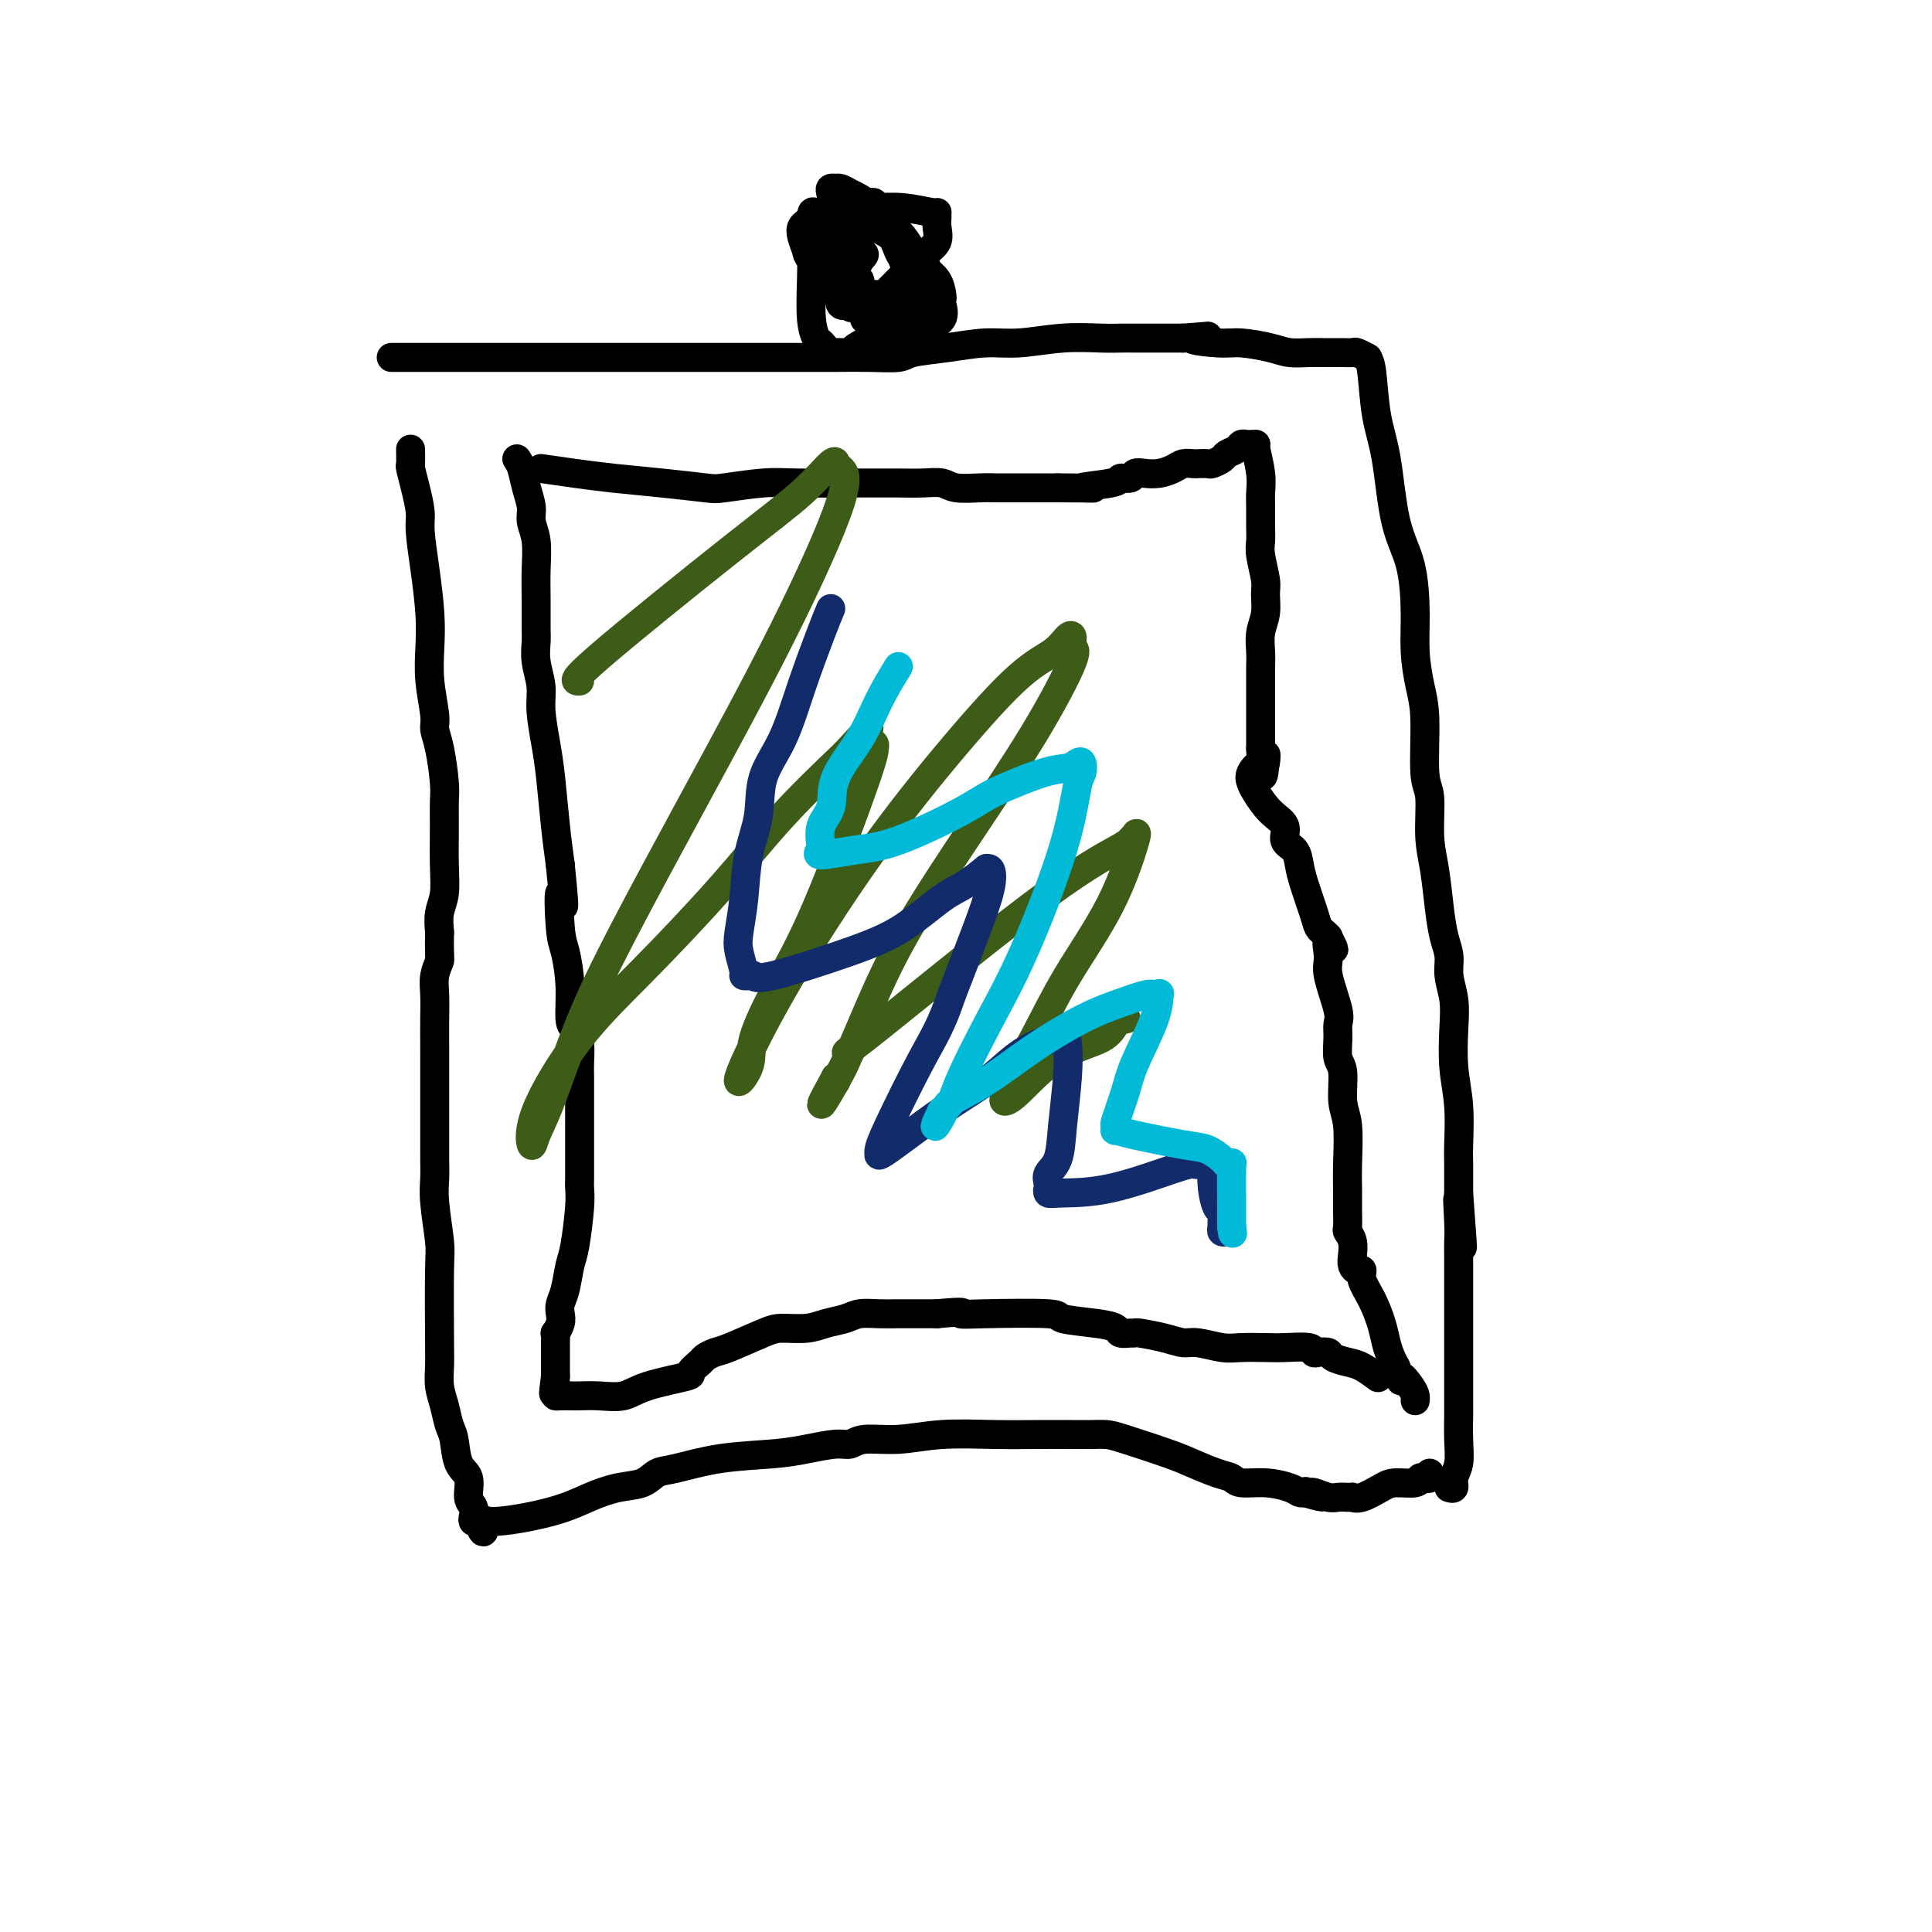 <svg viewBox='0 0 400 400' version='1.1' xmlns='http://www.w3.org/2000/svg' xmlns:xlink='http://www.w3.org/1999/xlink'><g fill='none' stroke='#000000' stroke-width='6' stroke-linecap='round' stroke-linejoin='round'><path d='M85,93c0.022,1.241 0.044,2.481 0,3c-0.044,0.519 -0.152,0.315 0,1c0.152,0.685 0.566,2.257 1,4c0.434,1.743 0.887,3.658 1,5c0.113,1.342 -0.114,2.113 0,4c0.114,1.887 0.571,4.890 1,8c0.429,3.110 0.832,6.327 1,9c0.168,2.673 0.100,4.802 0,7c-0.100,2.198 -0.233,4.465 0,7c0.233,2.535 0.833,5.339 1,7c0.167,1.661 -0.099,2.180 0,3c0.099,0.820 0.562,1.940 1,4c0.438,2.060 0.850,5.061 1,7c0.150,1.939 0.036,2.815 0,4c-0.036,1.185 0.004,2.679 0,5c-0.004,2.321 -0.053,5.467 0,8c0.053,2.533 0.206,4.451 0,6c-0.206,1.549 -0.773,2.728 -1,4c-0.227,1.272 -0.113,2.636 0,4'/><path d='M91,193c-0.094,6.021 0.171,5.574 0,6c-0.171,0.426 -0.778,1.724 -1,3c-0.222,1.276 -0.060,2.528 0,4c0.060,1.472 0.016,3.163 0,5c-0.016,1.837 -0.004,3.821 0,6c0.004,2.179 0.001,4.554 0,7c-0.001,2.446 -0.001,4.964 0,7c0.001,2.036 0.004,3.588 0,5c-0.004,1.412 -0.015,2.682 0,4c0.015,1.318 0.057,2.684 0,4c-0.057,1.316 -0.211,2.581 0,5c0.211,2.419 0.788,5.991 1,8c0.212,2.009 0.060,2.455 0,6c-0.060,3.545 -0.027,10.189 0,14c0.027,3.811 0.049,4.790 0,6c-0.049,1.210 -0.169,2.653 0,4c0.169,1.347 0.628,2.600 1,4c0.372,1.400 0.659,2.949 1,4c0.341,1.051 0.736,1.604 1,3c0.264,1.396 0.397,3.634 1,5c0.603,1.366 1.678,1.858 2,3c0.322,1.142 -0.107,2.933 0,4c0.107,1.067 0.750,1.410 1,2c0.250,0.590 0.106,1.428 0,2c-0.106,0.572 -0.173,0.878 0,1c0.173,0.122 0.587,0.061 1,0'/><path d='M99,315c1.509,4.310 1.280,1.085 1,0c-0.280,-1.085 -0.612,-0.030 2,0c2.612,0.030 8.169,-0.966 12,-2c3.831,-1.034 5.935,-2.107 8,-3c2.065,-0.893 4.091,-1.605 6,-2c1.909,-0.395 3.703,-0.473 5,-1c1.297,-0.527 2.098,-1.503 3,-2c0.902,-0.497 1.904,-0.515 4,-1c2.096,-0.485 5.286,-1.435 9,-2c3.714,-0.565 7.954,-0.744 11,-1c3.046,-0.256 4.899,-0.589 7,-1c2.101,-0.411 4.451,-0.898 6,-1c1.549,-0.102 2.298,0.183 3,0c0.702,-0.183 1.357,-0.834 3,-1c1.643,-0.166 4.274,0.152 7,0c2.726,-0.152 5.548,-0.773 9,-1c3.452,-0.227 7.533,-0.061 11,0c3.467,0.061 6.319,0.018 9,0c2.681,-0.018 5.189,-0.009 7,0c1.811,0.009 2.923,0.018 4,0c1.077,-0.018 2.119,-0.065 3,0c0.881,0.065 1.602,0.241 4,1c2.398,0.759 6.475,2.102 9,3c2.525,0.898 3.500,1.350 5,2c1.500,0.650 3.525,1.497 5,2c1.475,0.503 2.398,0.660 3,1c0.602,0.340 0.882,0.862 2,1c1.118,0.138 3.073,-0.107 5,0c1.927,0.107 3.827,0.567 5,1c1.173,0.433 1.621,0.838 2,1c0.379,0.162 0.690,0.081 1,0'/><path d='M270,309c6.574,1.852 2.510,0.482 1,0c-1.510,-0.482 -0.465,-0.077 0,0c0.465,0.077 0.349,-0.175 1,0c0.651,0.175 2.068,0.779 3,1c0.932,0.221 1.378,0.061 2,0c0.622,-0.061 1.420,-0.023 2,0c0.580,0.023 0.944,0.030 1,0c0.056,-0.030 -0.195,-0.098 0,0c0.195,0.098 0.836,0.362 2,0c1.164,-0.362 2.851,-1.351 4,-2c1.149,-0.649 1.762,-0.957 3,-1c1.238,-0.043 3.102,0.181 4,0c0.898,-0.181 0.829,-0.767 1,-1c0.171,-0.233 0.582,-0.114 1,0c0.418,0.114 0.843,0.223 1,0c0.157,-0.223 0.045,-0.778 0,-1c-0.045,-0.222 -0.022,-0.111 0,0'/><path d='M81,74c1.621,0.000 3.241,0.000 5,0c1.759,-0.000 3.655,-0.000 7,0c3.345,0.000 8.139,0.000 13,0c4.861,-0.000 9.789,-0.000 14,0c4.211,0.000 7.706,0.000 11,0c3.294,-0.000 6.388,-0.000 9,0c2.612,0.000 4.741,0.001 9,0c4.259,-0.001 10.646,-0.003 15,0c4.354,0.003 6.675,0.012 9,0c2.325,-0.012 4.655,-0.046 7,0c2.345,0.046 4.707,0.171 6,0c1.293,-0.171 1.518,-0.638 3,-1c1.482,-0.362 4.220,-0.619 7,-1c2.780,-0.381 5.601,-0.887 8,-1c2.399,-0.113 4.374,0.166 7,0c2.626,-0.166 5.901,-0.776 9,-1c3.099,-0.224 6.021,-0.060 8,0c1.979,0.060 3.015,0.016 4,0c0.985,-0.016 1.919,-0.004 3,0c1.081,0.004 2.309,0.001 4,0c1.691,-0.001 3.846,-0.001 6,0'/><path d='M245,70c9.336,-0.683 3.175,-0.389 2,0c-1.175,0.389 2.636,0.875 5,1c2.364,0.125 3.282,-0.110 5,0c1.718,0.110 4.238,0.565 6,1c1.762,0.435 2.766,0.849 4,1c1.234,0.151 2.697,0.041 4,0c1.303,-0.041 2.447,-0.011 3,0c0.553,0.011 0.514,0.002 1,0c0.486,-0.002 1.497,0.003 2,0c0.503,-0.003 0.500,-0.015 1,0c0.500,0.015 1.505,0.055 2,0c0.495,-0.055 0.479,-0.207 1,0c0.521,0.207 1.577,0.773 2,1c0.423,0.227 0.211,0.113 0,0'/><path d='M283,74c0.360,0.431 0.720,0.862 1,3c0.280,2.138 0.482,5.984 1,9c0.518,3.016 1.354,5.203 2,9c0.646,3.797 1.104,9.204 2,13c0.896,3.796 2.230,5.982 3,9c0.770,3.018 0.976,6.867 1,10c0.024,3.133 -0.133,5.548 0,8c0.133,2.452 0.557,4.941 1,7c0.443,2.059 0.906,3.688 1,7c0.094,3.312 -0.182,8.306 0,11c0.182,2.694 0.822,3.088 1,5c0.178,1.912 -0.106,5.344 0,8c0.106,2.656 0.602,4.537 1,7c0.398,2.463 0.699,5.508 1,8c0.301,2.492 0.603,4.431 1,6c0.397,1.569 0.890,2.766 1,4c0.110,1.234 -0.163,2.504 0,4c0.163,1.496 0.762,3.219 1,5c0.238,1.781 0.116,3.620 0,6c-0.116,2.380 -0.227,5.303 0,8c0.227,2.697 0.793,5.170 1,8c0.207,2.830 0.055,6.016 0,8c-0.055,1.984 -0.015,2.765 0,4c0.015,1.235 0.004,2.924 0,4c-0.004,1.076 -0.002,1.538 0,2'/><path d='M302,247c1.547,20.663 0.415,7.320 0,3c-0.415,-4.320 -0.111,0.384 0,3c0.111,2.616 0.030,3.145 0,4c-0.030,0.855 -0.008,2.035 0,3c0.008,0.965 0.002,1.714 0,3c-0.002,1.286 -0.001,3.108 0,5c0.001,1.892 0.000,3.853 0,6c-0.000,2.147 -0.000,4.480 0,6c0.000,1.520 -0.000,2.228 0,3c0.000,0.772 0.000,1.608 0,3c-0.000,1.392 -0.000,3.340 0,4c0.000,0.660 0.001,0.032 0,0c-0.001,-0.032 -0.004,0.533 0,1c0.004,0.467 0.016,0.837 0,2c-0.016,1.163 -0.061,3.121 0,5c0.061,1.879 0.226,3.680 0,5c-0.226,1.320 -0.844,2.158 -1,3c-0.156,0.842 0.150,1.688 0,2c-0.150,0.312 -0.757,0.089 -1,0c-0.243,-0.089 -0.121,-0.045 0,0'/><path d='M107,95c0.342,0.495 0.684,0.990 1,2c0.316,1.010 0.607,2.533 1,4c0.393,1.467 0.890,2.876 1,4c0.110,1.124 -0.167,1.964 0,3c0.167,1.036 0.777,2.268 1,4c0.223,1.732 0.059,3.964 0,6c-0.059,2.036 -0.012,3.878 0,6c0.012,2.122 -0.012,4.525 0,6c0.012,1.475 0.059,2.021 0,3c-0.059,0.979 -0.223,2.392 0,4c0.223,1.608 0.833,3.411 1,5c0.167,1.589 -0.110,2.964 0,5c0.110,2.036 0.607,4.731 1,7c0.393,2.269 0.683,4.111 1,7c0.317,2.889 0.662,6.825 1,10c0.338,3.175 0.669,5.587 1,8'/><path d='M116,179c1.404,13.988 0.414,6.956 0,6c-0.414,-0.956 -0.252,4.162 0,7c0.252,2.838 0.593,3.395 1,5c0.407,1.605 0.880,4.258 1,7c0.120,2.742 -0.111,5.575 0,7c0.111,1.425 0.566,1.444 1,2c0.434,0.556 0.848,1.648 1,3c0.152,1.352 0.041,2.963 0,4c-0.041,1.037 -0.011,1.499 0,3c0.011,1.501 0.003,4.039 0,5c-0.003,0.961 -0.001,0.343 0,1c0.001,0.657 0.000,2.589 0,4c-0.000,1.411 -0.000,2.303 0,3c0.000,0.697 0.001,1.200 0,2c-0.001,0.800 -0.003,1.898 0,3c0.003,1.102 0.012,2.207 0,3c-0.012,0.793 -0.044,1.272 0,2c0.044,0.728 0.166,1.703 0,4c-0.166,2.297 -0.619,5.914 -1,8c-0.381,2.086 -0.690,2.641 -1,4c-0.310,1.359 -0.623,3.521 -1,5c-0.377,1.479 -0.819,2.276 -1,3c-0.181,0.724 -0.101,1.376 0,2c0.101,0.624 0.223,1.221 0,2c-0.223,0.779 -0.792,1.742 -1,2c-0.208,0.258 -0.056,-0.188 0,0c0.056,0.188 0.015,1.009 0,2c-0.015,0.991 -0.004,2.151 0,3c0.004,0.849 0.001,1.385 0,2c-0.001,0.615 -0.001,1.307 0,2'/><path d='M115,285c-0.776,5.823 -0.216,2.881 0,2c0.216,-0.881 0.087,0.300 0,1c-0.087,0.700 -0.132,0.919 0,1c0.132,0.081 0.440,0.023 1,0c0.560,-0.023 1.373,-0.012 2,0c0.627,0.012 1.070,0.024 2,0c0.930,-0.024 2.349,-0.085 4,0c1.651,0.085 3.535,0.317 5,0c1.465,-0.317 2.510,-1.184 5,-2c2.490,-0.816 6.425,-1.581 8,-2c1.575,-0.419 0.791,-0.491 1,-1c0.209,-0.509 1.410,-1.453 2,-2c0.590,-0.547 0.568,-0.697 1,-1c0.432,-0.303 1.319,-0.760 2,-1c0.681,-0.240 1.157,-0.264 3,-1c1.843,-0.736 5.053,-2.186 7,-3c1.947,-0.814 2.631,-0.992 4,-1c1.369,-0.008 3.422,0.156 5,0c1.578,-0.156 2.680,-0.630 4,-1c1.320,-0.370 2.859,-0.635 4,-1c1.141,-0.365 1.883,-0.830 3,-1c1.117,-0.170 2.609,-0.046 4,0c1.391,0.046 2.682,0.012 4,0c1.318,-0.012 2.662,-0.004 4,0c1.338,0.004 2.669,0.002 4,0'/><path d='M194,272c6.604,-0.622 5.112,-0.178 5,0c-0.112,0.178 1.154,0.089 5,0c3.846,-0.089 10.272,-0.178 13,0c2.728,0.178 1.757,0.622 3,1c1.243,0.378 4.701,0.690 7,1c2.299,0.310 3.439,0.618 4,1c0.561,0.382 0.544,0.837 1,1c0.456,0.163 1.386,0.034 2,0c0.614,-0.034 0.914,0.028 1,0c0.086,-0.028 -0.042,-0.147 1,0c1.042,0.147 3.253,0.561 5,1c1.747,0.439 3.030,0.902 4,1c0.970,0.098 1.625,-0.170 3,0c1.375,0.170 3.468,0.777 5,1c1.532,0.223 2.501,0.064 4,0c1.499,-0.064 3.528,-0.031 5,0c1.472,0.031 2.388,0.060 4,0c1.612,-0.060 3.922,-0.209 5,0c1.078,0.209 0.925,0.777 1,1c0.075,0.223 0.379,0.100 1,0c0.621,-0.100 1.561,-0.177 2,0c0.439,0.177 0.377,0.608 1,1c0.623,0.392 1.930,0.744 3,1c1.070,0.256 1.904,0.415 3,1c1.096,0.585 2.456,1.596 3,2c0.544,0.404 0.272,0.202 0,0'/><path d='M112,97c2.288,0.332 4.575,0.664 7,1c2.425,0.336 4.986,0.675 8,1c3.014,0.325 6.479,0.637 10,1c3.521,0.363 7.098,0.777 9,1c1.902,0.223 2.127,0.256 4,0c1.873,-0.256 5.392,-0.801 8,-1c2.608,-0.199 4.304,-0.053 7,0c2.696,0.053 6.392,0.013 9,0c2.608,-0.013 4.128,0.000 6,0c1.872,-0.000 4.097,-0.014 6,0c1.903,0.014 3.483,0.056 5,0c1.517,-0.056 2.972,-0.211 4,0c1.028,0.211 1.630,0.789 3,1c1.370,0.211 3.509,0.057 5,0c1.491,-0.057 2.333,-0.015 3,0c0.667,0.015 1.158,0.004 2,0c0.842,-0.004 2.034,-0.001 3,0c0.966,0.001 1.704,0.000 3,0c1.296,-0.000 3.148,-0.000 5,0'/><path d='M219,101c12.086,0.043 5.801,0.151 5,0c-0.801,-0.151 3.882,-0.563 6,-1c2.118,-0.437 1.673,-0.901 2,-1c0.327,-0.099 1.428,0.167 2,0c0.572,-0.167 0.614,-0.766 1,-1c0.386,-0.234 1.116,-0.101 2,0c0.884,0.101 1.924,0.171 3,0c1.076,-0.171 2.190,-0.582 3,-1c0.810,-0.418 1.315,-0.843 2,-1c0.685,-0.157 1.550,-0.045 2,0c0.450,0.045 0.487,0.023 1,0c0.513,-0.023 1.503,-0.047 2,0c0.497,0.047 0.500,0.167 1,0c0.500,-0.167 1.496,-0.619 2,-1c0.504,-0.381 0.516,-0.691 1,-1c0.484,-0.309 1.440,-0.619 2,-1c0.560,-0.381 0.725,-0.834 1,-1c0.275,-0.166 0.661,-0.044 1,0c0.339,0.044 0.630,0.012 1,0c0.370,-0.012 0.820,-0.003 1,0c0.180,0.003 0.090,0.002 0,0'/><path d='M260,92c-0.113,-0.039 -0.227,-0.079 0,1c0.227,1.079 0.793,3.276 1,5c0.207,1.724 0.054,2.977 0,4c-0.054,1.023 -0.011,1.818 0,3c0.011,1.182 -0.011,2.752 0,4c0.011,1.248 0.057,2.175 0,3c-0.057,0.825 -0.215,1.550 0,3c0.215,1.450 0.804,3.627 1,5c0.196,1.373 0.000,1.943 0,3c-0.000,1.057 0.196,2.600 0,4c-0.196,1.400 -0.785,2.658 -1,4c-0.215,1.342 -0.058,2.768 0,4c0.058,1.232 0.015,2.270 0,3c-0.015,0.730 -0.004,1.152 0,2c0.004,0.848 0.001,2.121 0,3c-0.001,0.879 -0.000,1.363 0,2c0.000,0.637 0.000,1.429 0,2c-0.000,0.571 -0.000,0.923 0,2c0.000,1.077 0.000,2.879 0,4c-0.000,1.121 -0.000,1.560 0,2'/><path d='M261,155c0.374,10.132 0.807,3.961 1,2c0.193,-1.961 0.144,0.288 0,1c-0.144,0.712 -0.384,-0.112 -1,0c-0.616,0.112 -1.607,1.159 -2,2c-0.393,0.841 -0.188,1.475 0,2c0.188,0.525 0.358,0.941 1,2c0.642,1.059 1.755,2.762 3,4c1.245,1.238 2.623,2.012 3,3c0.377,0.988 -0.246,2.190 0,3c0.246,0.810 1.361,1.229 2,2c0.639,0.771 0.801,1.894 1,3c0.199,1.106 0.435,2.194 1,4c0.565,1.806 1.461,4.329 2,6c0.539,1.671 0.722,2.488 1,3c0.278,0.512 0.651,0.718 1,1c0.349,0.282 0.675,0.641 1,1'/><path d='M275,194c2.312,4.723 0.591,1.530 0,1c-0.591,-0.530 -0.053,1.603 0,3c0.053,1.397 -0.379,2.058 0,4c0.379,1.942 1.570,5.164 2,7c0.430,1.836 0.100,2.287 0,3c-0.100,0.713 0.029,1.688 0,3c-0.029,1.312 -0.218,2.962 0,4c0.218,1.038 0.843,1.466 1,3c0.157,1.534 -0.154,4.175 0,6c0.154,1.825 0.773,2.835 1,5c0.227,2.165 0.061,5.484 0,8c-0.061,2.516 -0.016,4.230 0,5c0.016,0.770 0.005,0.595 0,1c-0.005,0.405 -0.002,1.389 0,2c0.002,0.611 0.004,0.848 0,1c-0.004,0.152 -0.015,0.218 0,1c0.015,0.782 0.056,2.279 0,3c-0.056,0.721 -0.208,0.667 0,1c0.208,0.333 0.778,1.055 1,2c0.222,0.945 0.096,2.114 0,3c-0.096,0.886 -0.164,1.488 0,2c0.164,0.512 0.558,0.934 1,1c0.442,0.066 0.930,-0.222 1,0c0.070,0.222 -0.280,0.955 0,2c0.280,1.045 1.188,2.402 2,4c0.812,1.598 1.527,3.439 2,5c0.473,1.561 0.704,2.843 1,4c0.296,1.157 0.656,2.188 1,3c0.344,0.812 0.672,1.406 1,2'/><path d='M289,283c1.668,4.846 0.839,2.462 1,2c0.161,-0.462 1.311,1.000 2,2c0.689,1.000 0.916,1.538 1,2c0.084,0.462 0.024,0.846 0,1c-0.024,0.154 -0.012,0.077 0,0'/></g>
<g fill='none' stroke='#3D5C18' stroke-width='6' stroke-linecap='round' stroke-linejoin='round'><path d='M120,141c-0.958,0.063 -1.917,0.126 4,-5c5.917,-5.126 18.709,-15.441 27,-22c8.291,-6.559 12.079,-9.363 15,-12c2.921,-2.637 4.973,-5.106 6,-6c1.027,-0.894 1.029,-0.211 1,0c-0.029,0.211 -0.090,-0.048 0,0c0.090,0.048 0.330,0.402 1,1c0.670,0.598 1.770,1.438 0,7c-1.770,5.562 -6.410,15.845 -12,27c-5.590,11.155 -12.132,23.183 -18,34c-5.868,10.817 -11.064,20.423 -15,28c-3.936,7.577 -6.613,13.127 -9,19c-2.387,5.873 -4.486,12.071 -6,16c-1.514,3.929 -2.444,5.589 -3,7c-0.556,1.411 -0.737,2.572 -1,2c-0.263,-0.572 -0.607,-2.878 1,-7c1.607,-4.122 5.165,-10.060 9,-15c3.835,-4.940 7.945,-8.881 13,-14c5.055,-5.119 11.053,-11.417 16,-17c4.947,-5.583 8.842,-10.452 13,-15c4.158,-4.548 8.579,-8.774 13,-13'/><path d='M175,156c8.852,-9.523 3.482,-3.831 2,-2c-1.482,1.831 0.924,-0.199 2,-1c1.076,-0.801 0.821,-0.372 1,0c0.179,0.372 0.790,0.688 1,1c0.210,0.312 0.017,0.621 0,1c-0.017,0.379 0.143,0.829 -2,7c-2.143,6.171 -6.587,18.062 -10,26c-3.413,7.938 -5.795,11.925 -8,16c-2.205,4.075 -4.234,8.240 -5,11c-0.766,2.760 -0.269,4.114 -1,6c-0.731,1.886 -2.690,4.304 -2,2c0.690,-2.304 4.029,-9.330 9,-18c4.971,-8.670 11.573,-18.985 18,-28c6.427,-9.015 12.679,-16.729 18,-23c5.321,-6.271 9.712,-11.099 13,-14c3.288,-2.901 5.475,-3.877 7,-5c1.525,-1.123 2.389,-2.394 3,-3c0.611,-0.606 0.969,-0.547 1,0c0.031,0.547 -0.264,1.582 0,2c0.264,0.418 1.088,0.219 0,3c-1.088,2.781 -4.088,8.543 -8,15c-3.912,6.457 -8.737,13.610 -13,20c-4.263,6.390 -7.965,12.018 -11,17c-3.035,4.982 -5.402,9.318 -8,15c-2.598,5.682 -5.428,12.708 -7,16c-1.572,3.292 -1.885,2.848 -2,3c-0.115,0.152 -0.033,0.901 0,1c0.033,0.099 0.016,-0.450 0,-1'/><path d='M173,223c-6.892,12.539 0.376,0.888 2,-3c1.624,-3.888 -2.398,-0.013 4,-5c6.398,-4.987 23.216,-18.837 34,-27c10.784,-8.163 15.534,-10.638 18,-12c2.466,-1.362 2.650,-1.610 3,-2c0.350,-0.390 0.868,-0.921 1,-1c0.132,-0.079 -0.122,0.295 0,0c0.122,-0.295 0.621,-1.261 0,1c-0.621,2.261 -2.362,7.747 -5,13c-2.638,5.253 -6.172,10.273 -9,15c-2.828,4.727 -4.948,9.160 -7,13c-2.052,3.840 -4.034,7.087 -5,9c-0.966,1.913 -0.914,2.494 -1,3c-0.086,0.506 -0.308,0.938 0,1c0.308,0.062 1.148,-0.246 3,-2c1.852,-1.754 4.717,-4.953 8,-7c3.283,-2.047 6.983,-2.940 9,-4c2.017,-1.060 2.351,-2.285 3,-3c0.649,-0.715 1.614,-0.918 2,-1c0.386,-0.082 0.193,-0.041 0,0'/></g>
<g fill='none' stroke='#122B6A' stroke-width='6' stroke-linecap='round' stroke-linejoin='round'><path d='M172,126c-0.482,1.150 -0.965,2.300 -2,5c-1.035,2.700 -2.624,6.949 -4,11c-1.376,4.051 -2.540,7.904 -4,11c-1.460,3.096 -3.218,5.434 -4,8c-0.782,2.566 -0.589,5.361 -1,8c-0.411,2.639 -1.427,5.124 -2,8c-0.573,2.876 -0.704,6.144 -1,9c-0.296,2.856 -0.756,5.302 -1,7c-0.244,1.698 -0.272,2.650 0,4c0.272,1.350 0.845,3.098 1,4c0.155,0.902 -0.107,0.959 0,1c0.107,0.041 0.584,0.068 1,0c0.416,-0.068 0.771,-0.231 1,0c0.229,0.231 0.331,0.856 4,0c3.669,-0.856 10.904,-3.193 16,-5c5.096,-1.807 8.055,-3.082 11,-5c2.945,-1.918 5.878,-4.478 8,-6c2.122,-1.522 3.432,-2.007 5,-3c1.568,-0.993 3.393,-2.495 4,-3c0.607,-0.505 -0.006,-0.014 0,0c0.006,0.014 0.630,-0.450 1,0c0.370,0.450 0.484,1.813 0,4c-0.484,2.187 -1.567,5.196 -3,9c-1.433,3.804 -3.217,8.402 -5,13'/><path d='M197,206c-2.049,6.194 -3.673,8.678 -6,13c-2.327,4.322 -5.357,10.482 -7,14c-1.643,3.518 -1.899,4.396 -2,5c-0.101,0.604 -0.048,0.936 0,1c0.048,0.064 0.090,-0.139 0,0c-0.090,0.139 -0.313,0.619 2,-1c2.313,-1.619 7.161,-5.336 11,-8c3.839,-2.664 6.667,-4.273 9,-6c2.333,-1.727 4.170,-3.570 6,-5c1.830,-1.430 3.654,-2.446 5,-3c1.346,-0.554 2.214,-0.647 3,-1c0.786,-0.353 1.491,-0.968 2,-1c0.509,-0.032 0.822,0.519 1,2c0.178,1.481 0.219,3.892 0,7c-0.219,3.108 -0.700,6.914 -1,10c-0.300,3.086 -0.420,5.453 -1,7c-0.580,1.547 -1.621,2.275 -2,3c-0.379,0.725 -0.097,1.448 0,2c0.097,0.552 0.009,0.932 0,1c-0.009,0.068 0.060,-0.178 0,0c-0.060,0.178 -0.248,0.780 0,1c0.248,0.220 0.932,0.059 3,0c2.068,-0.059 5.518,-0.016 10,-1c4.482,-0.984 9.995,-2.995 13,-4c3.005,-1.005 3.503,-1.002 4,-1'/><path d='M247,241c4.839,-0.774 1.937,-0.210 1,0c-0.937,0.210 0.091,0.067 1,0c0.909,-0.067 1.697,-0.058 2,0c0.303,0.058 0.120,0.166 0,1c-0.120,0.834 -0.175,2.394 0,4c0.175,1.606 0.582,3.257 1,4c0.418,0.743 0.848,0.577 1,1c0.152,0.423 0.027,1.434 0,2c-0.027,0.566 0.045,0.688 0,1c-0.045,0.312 -0.208,0.816 0,1c0.208,0.184 0.787,0.050 1,0c0.213,-0.050 0.061,-0.014 0,0c-0.061,0.014 -0.030,0.007 0,0'/></g>
<g fill='none' stroke='#00BAD8' stroke-width='6' stroke-linecap='round' stroke-linejoin='round'><path d='M186,138c-1.385,2.253 -2.771,4.506 -4,7c-1.229,2.494 -2.302,5.229 -4,8c-1.698,2.771 -4.023,5.578 -5,8c-0.977,2.422 -0.607,4.457 -1,6c-0.393,1.543 -1.549,2.592 -2,4c-0.451,1.408 -0.197,3.174 0,4c0.197,0.826 0.338,0.713 0,1c-0.338,0.287 -1.156,0.973 0,1c1.156,0.027 4.287,-0.606 7,-1c2.713,-0.394 5.010,-0.550 9,-2c3.990,-1.450 9.675,-4.196 13,-6c3.325,-1.804 4.292,-2.667 7,-4c2.708,-1.333 7.157,-3.135 10,-4c2.843,-0.865 4.080,-0.793 5,-1c0.920,-0.207 1.524,-0.694 2,-1c0.476,-0.306 0.825,-0.432 1,0c0.175,0.432 0.177,1.421 0,2c-0.177,0.579 -0.534,0.749 -1,3c-0.466,2.251 -1.041,6.585 -3,13c-1.959,6.415 -5.301,14.912 -8,21c-2.699,6.088 -4.754,9.766 -7,14c-2.246,4.234 -4.682,9.025 -6,12c-1.318,2.975 -1.520,4.136 -2,5c-0.480,0.864 -1.240,1.432 -2,2'/><path d='M195,230c-2.671,5.473 -0.849,2.655 0,1c0.849,-1.655 0.724,-2.148 2,-3c1.276,-0.852 3.953,-2.064 7,-4c3.047,-1.936 6.465,-4.596 10,-7c3.535,-2.404 7.185,-4.552 10,-6c2.815,-1.448 4.793,-2.195 7,-3c2.207,-0.805 4.644,-1.669 6,-2c1.356,-0.331 1.632,-0.130 2,0c0.368,0.130 0.829,0.188 1,0c0.171,-0.188 0.052,-0.621 0,0c-0.052,0.621 -0.039,2.295 -1,5c-0.961,2.705 -2.898,6.442 -4,9c-1.102,2.558 -1.369,3.939 -2,6c-0.631,2.061 -1.627,4.803 -2,6c-0.373,1.197 -0.123,0.850 0,1c0.123,0.150 0.118,0.799 0,1c-0.118,0.201 -0.351,-0.045 0,0c0.351,0.045 1.284,0.380 4,1c2.716,0.620 7.215,1.526 10,2c2.785,0.474 3.857,0.516 5,1c1.143,0.484 2.359,1.411 3,2c0.641,0.589 0.708,0.840 1,1c0.292,0.160 0.810,0.228 1,0c0.190,-0.228 0.051,-0.752 0,1c-0.051,1.752 -0.014,5.779 0,8c0.014,2.221 0.004,2.634 0,3c-0.004,0.366 -0.002,0.683 0,1'/><path d='M255,254c0.333,2.333 0.167,1.167 0,0'/></g>
<g fill='none' stroke='#000000' stroke-width='6' stroke-linecap='round' stroke-linejoin='round'><path d='M179,66c-0.002,0.089 -0.004,0.179 0,0c0.004,-0.179 0.015,-0.625 0,-1c-0.015,-0.375 -0.057,-0.678 0,-1c0.057,-0.322 0.211,-0.664 0,-1c-0.211,-0.336 -0.788,-0.667 -1,-1c-0.212,-0.333 -0.060,-0.666 0,-1c0.060,-0.334 0.026,-0.667 0,-1c-0.026,-0.333 -0.046,-0.667 0,-1c0.046,-0.333 0.156,-0.667 0,-1c-0.156,-0.333 -0.578,-0.667 -1,-1'/><path d='M177,57c-0.309,-1.361 -0.082,-0.263 0,0c0.082,0.263 0.018,-0.308 0,-1c-0.018,-0.692 0.009,-1.504 0,-2c-0.009,-0.496 -0.054,-0.676 0,-1c0.054,-0.324 0.207,-0.794 0,-1c-0.207,-0.206 -0.773,-0.150 -1,0c-0.227,0.150 -0.113,0.395 0,0c0.113,-0.395 0.227,-1.429 0,-2c-0.227,-0.571 -0.793,-0.679 -1,-1c-0.207,-0.321 -0.056,-0.857 0,-1c0.056,-0.143 0.015,0.106 0,0c-0.015,-0.106 -0.004,-0.567 0,-1c0.004,-0.433 0.001,-0.838 0,-1c-0.001,-0.162 -0.001,-0.081 0,0'/><path d='M175,43c0.365,-0.002 0.730,-0.004 1,0c0.270,0.004 0.445,0.015 1,0c0.555,-0.015 1.489,-0.056 2,0c0.511,0.056 0.599,0.207 1,0c0.401,-0.207 1.115,-0.774 1,-1c-0.115,-0.226 -1.057,-0.113 -2,0'/><path d='M179,42c0.043,-0.547 -1.849,-1.415 -3,-2c-1.151,-0.585 -1.563,-0.886 -2,-1c-0.437,-0.114 -0.901,-0.039 -1,0c-0.099,0.039 0.166,0.043 0,0c-0.166,-0.043 -0.762,-0.131 -1,0c-0.238,0.131 -0.116,0.483 0,1c0.116,0.517 0.228,1.199 0,2c-0.228,0.801 -0.794,1.722 -1,2c-0.206,0.278 -0.052,-0.085 0,0c0.052,0.085 0.003,0.620 0,1c-0.003,0.380 0.038,0.605 0,1c-0.038,0.395 -0.157,0.960 0,2c0.157,1.040 0.591,2.556 1,4c0.409,1.444 0.795,2.818 1,4c0.205,1.182 0.229,2.173 1,3c0.771,0.827 2.289,1.489 3,2c0.711,0.511 0.615,0.869 1,1c0.385,0.131 1.250,0.033 2,0c0.750,-0.033 1.385,-0.002 2,0c0.615,0.002 1.208,-0.027 2,0c0.792,0.027 1.781,0.108 2,0c0.219,-0.108 -0.334,-0.407 0,-1c0.334,-0.593 1.554,-1.482 2,-2c0.446,-0.518 0.120,-0.665 0,-1c-0.120,-0.335 -0.032,-0.860 0,-1c0.032,-0.140 0.009,0.103 0,0c-0.009,-0.103 -0.005,-0.551 0,-1'/><path d='M188,56c0.671,-0.997 0.349,-0.491 0,-1c-0.349,-0.509 -0.724,-2.034 -1,-3c-0.276,-0.966 -0.451,-1.372 -1,-2c-0.549,-0.628 -1.470,-1.479 -2,-2c-0.530,-0.521 -0.667,-0.714 -1,-1c-0.333,-0.286 -0.862,-0.665 -1,-1c-0.138,-0.335 0.114,-0.626 0,-1c-0.114,-0.374 -0.594,-0.832 -1,-1c-0.406,-0.168 -0.740,-0.045 -1,0c-0.260,0.045 -0.448,0.012 -1,0c-0.552,-0.012 -1.467,-0.004 -2,0c-0.533,0.004 -0.682,0.002 -1,0c-0.318,-0.002 -0.803,-0.004 -1,0c-0.197,0.004 -0.105,0.016 0,0c0.105,-0.016 0.225,-0.059 0,1c-0.225,1.059 -0.794,3.219 -1,5c-0.206,1.781 -0.050,3.182 0,5c0.050,1.818 -0.007,4.054 0,5c0.007,0.946 0.079,0.601 0,1c-0.079,0.399 -0.308,1.543 0,2c0.308,0.457 1.154,0.229 2,0'/><path d='M176,63c0.340,1.786 0.192,-0.250 1,-1c0.808,-0.750 2.574,-0.216 4,0c1.426,0.216 2.511,0.113 4,0c1.489,-0.113 3.381,-0.238 4,0c0.619,0.238 -0.037,0.837 0,1c0.037,0.163 0.765,-0.110 1,0c0.235,0.110 -0.024,0.604 0,1c0.024,0.396 0.332,0.694 0,1c-0.332,0.306 -1.302,0.619 -2,1c-0.698,0.381 -1.123,0.830 -2,1c-0.877,0.170 -2.207,0.063 -3,0c-0.793,-0.063 -1.051,-0.081 -1,0c0.051,0.081 0.409,0.261 0,0c-0.409,-0.261 -1.587,-0.961 -3,-2c-1.413,-1.039 -3.062,-2.416 -4,-4c-0.938,-1.584 -1.166,-3.376 -2,-5c-0.834,-1.624 -2.276,-3.080 -3,-4c-0.724,-0.920 -0.731,-1.304 -1,-2c-0.269,-0.696 -0.800,-1.704 -1,-2c-0.200,-0.296 -0.069,0.120 0,0c0.069,-0.120 0.078,-0.776 0,-1c-0.078,-0.224 -0.241,-0.015 0,0c0.241,0.015 0.888,-0.165 2,0c1.112,0.165 2.690,0.673 4,1c1.310,0.327 2.353,0.473 3,1c0.647,0.527 0.899,1.436 1,2c0.101,0.564 0.050,0.782 0,1'/><path d='M178,52c1.661,0.771 0.814,0.700 0,2c-0.814,1.300 -1.595,3.973 -2,5c-0.405,1.027 -0.434,0.409 -1,0c-0.566,-0.409 -1.668,-0.607 -2,-1c-0.332,-0.393 0.107,-0.979 0,-2c-0.107,-1.021 -0.760,-2.477 -1,-3c-0.240,-0.523 -0.065,-0.111 0,-1c0.065,-0.889 0.021,-3.077 0,-4c-0.021,-0.923 -0.021,-0.579 0,-1c0.021,-0.421 0.061,-1.605 1,-2c0.939,-0.395 2.776,-0.001 4,0c1.224,0.001 1.835,-0.390 3,0c1.165,0.390 2.883,1.563 4,3c1.117,1.437 1.633,3.139 2,4c0.367,0.861 0.585,0.880 1,2c0.415,1.120 1.025,3.342 1,5c-0.025,1.658 -0.687,2.752 -1,4c-0.313,1.248 -0.279,2.650 -1,4c-0.721,1.350 -2.199,2.649 -3,3c-0.801,0.351 -0.925,-0.246 -2,0c-1.075,0.246 -3.103,1.334 -4,2c-0.897,0.666 -0.665,0.910 -1,1c-0.335,0.090 -1.239,0.026 -2,0c-0.761,-0.026 -1.381,-0.013 -2,0'/><path d='M172,73c-2.344,1.043 -1.202,0.652 -1,0c0.202,-0.652 -0.534,-1.564 -1,-2c-0.466,-0.436 -0.663,-0.396 -1,-1c-0.337,-0.604 -0.816,-1.852 -1,-4c-0.184,-2.148 -0.073,-5.195 0,-8c0.073,-2.805 0.108,-5.368 0,-7c-0.108,-1.632 -0.358,-2.332 0,-3c0.358,-0.668 1.324,-1.304 2,-2c0.676,-0.696 1.060,-1.450 2,-2c0.940,-0.550 2.434,-0.894 4,-1c1.566,-0.106 3.204,0.027 5,0c1.796,-0.027 3.749,-0.212 6,0c2.251,0.212 4.801,0.823 6,1c1.199,0.177 1.046,-0.079 1,0c-0.046,0.079 0.014,0.492 0,1c-0.014,0.508 -0.102,1.110 0,2c0.102,0.890 0.395,2.067 0,3c-0.395,0.933 -1.478,1.623 -3,3c-1.522,1.377 -3.482,3.440 -5,5c-1.518,1.560 -2.595,2.616 -3,3c-0.405,0.384 -0.137,0.096 -1,0c-0.863,-0.096 -2.857,0.001 -4,0c-1.143,-0.001 -1.434,-0.101 -2,0c-0.566,0.101 -1.406,0.402 -3,-1c-1.594,-1.402 -3.941,-4.508 -5,-6c-1.059,-1.492 -0.831,-1.369 -1,-2c-0.169,-0.631 -0.736,-2.014 -1,-3c-0.264,-0.986 -0.225,-1.573 0,-2c0.225,-0.427 0.636,-0.693 1,-1c0.364,-0.307 0.682,-0.653 1,-1'/><path d='M168,45c0.056,-1.599 0.195,-1.095 1,-1c0.805,0.095 2.275,-0.218 4,0c1.725,0.218 3.706,0.969 6,2c2.294,1.031 4.902,2.343 7,4c2.098,1.657 3.686,3.661 5,5c1.314,1.339 2.355,2.015 3,3c0.645,0.985 0.894,2.281 1,3c0.106,0.719 0.068,0.861 0,1c-0.068,0.139 -0.167,0.275 0,1c0.167,0.725 0.601,2.038 0,3c-0.601,0.962 -2.238,1.574 -3,2c-0.762,0.426 -0.651,0.666 -1,1c-0.349,0.334 -1.158,0.763 -2,1c-0.842,0.237 -1.718,0.283 -3,0c-1.282,-0.283 -2.971,-0.893 -4,-2c-1.029,-1.107 -1.400,-2.710 -2,-4c-0.600,-1.290 -1.430,-2.268 -2,-4c-0.570,-1.732 -0.882,-4.219 -1,-6c-0.118,-1.781 -0.043,-2.855 0,-4c0.043,-1.145 0.053,-2.360 0,-3c-0.053,-0.640 -0.168,-0.705 0,-1c0.168,-0.295 0.618,-0.821 1,-1c0.382,-0.179 0.697,-0.009 1,0c0.303,0.009 0.594,-0.141 1,0c0.406,0.141 0.925,0.573 2,1c1.075,0.427 2.705,0.849 4,2c1.295,1.151 2.256,3.029 3,4c0.744,0.971 1.272,1.033 2,2c0.728,0.967 1.658,2.837 2,4c0.342,1.163 0.098,1.618 0,2c-0.098,0.382 -0.049,0.691 0,1'/><path d='M193,61c1.127,2.014 0.446,0.550 0,0c-0.446,-0.550 -0.655,-0.186 -1,0c-0.345,0.186 -0.824,0.194 -1,0c-0.176,-0.194 -0.047,-0.591 0,-1c0.047,-0.409 0.014,-0.831 0,-1c-0.014,-0.169 -0.007,-0.084 0,0'/></g>
</svg>